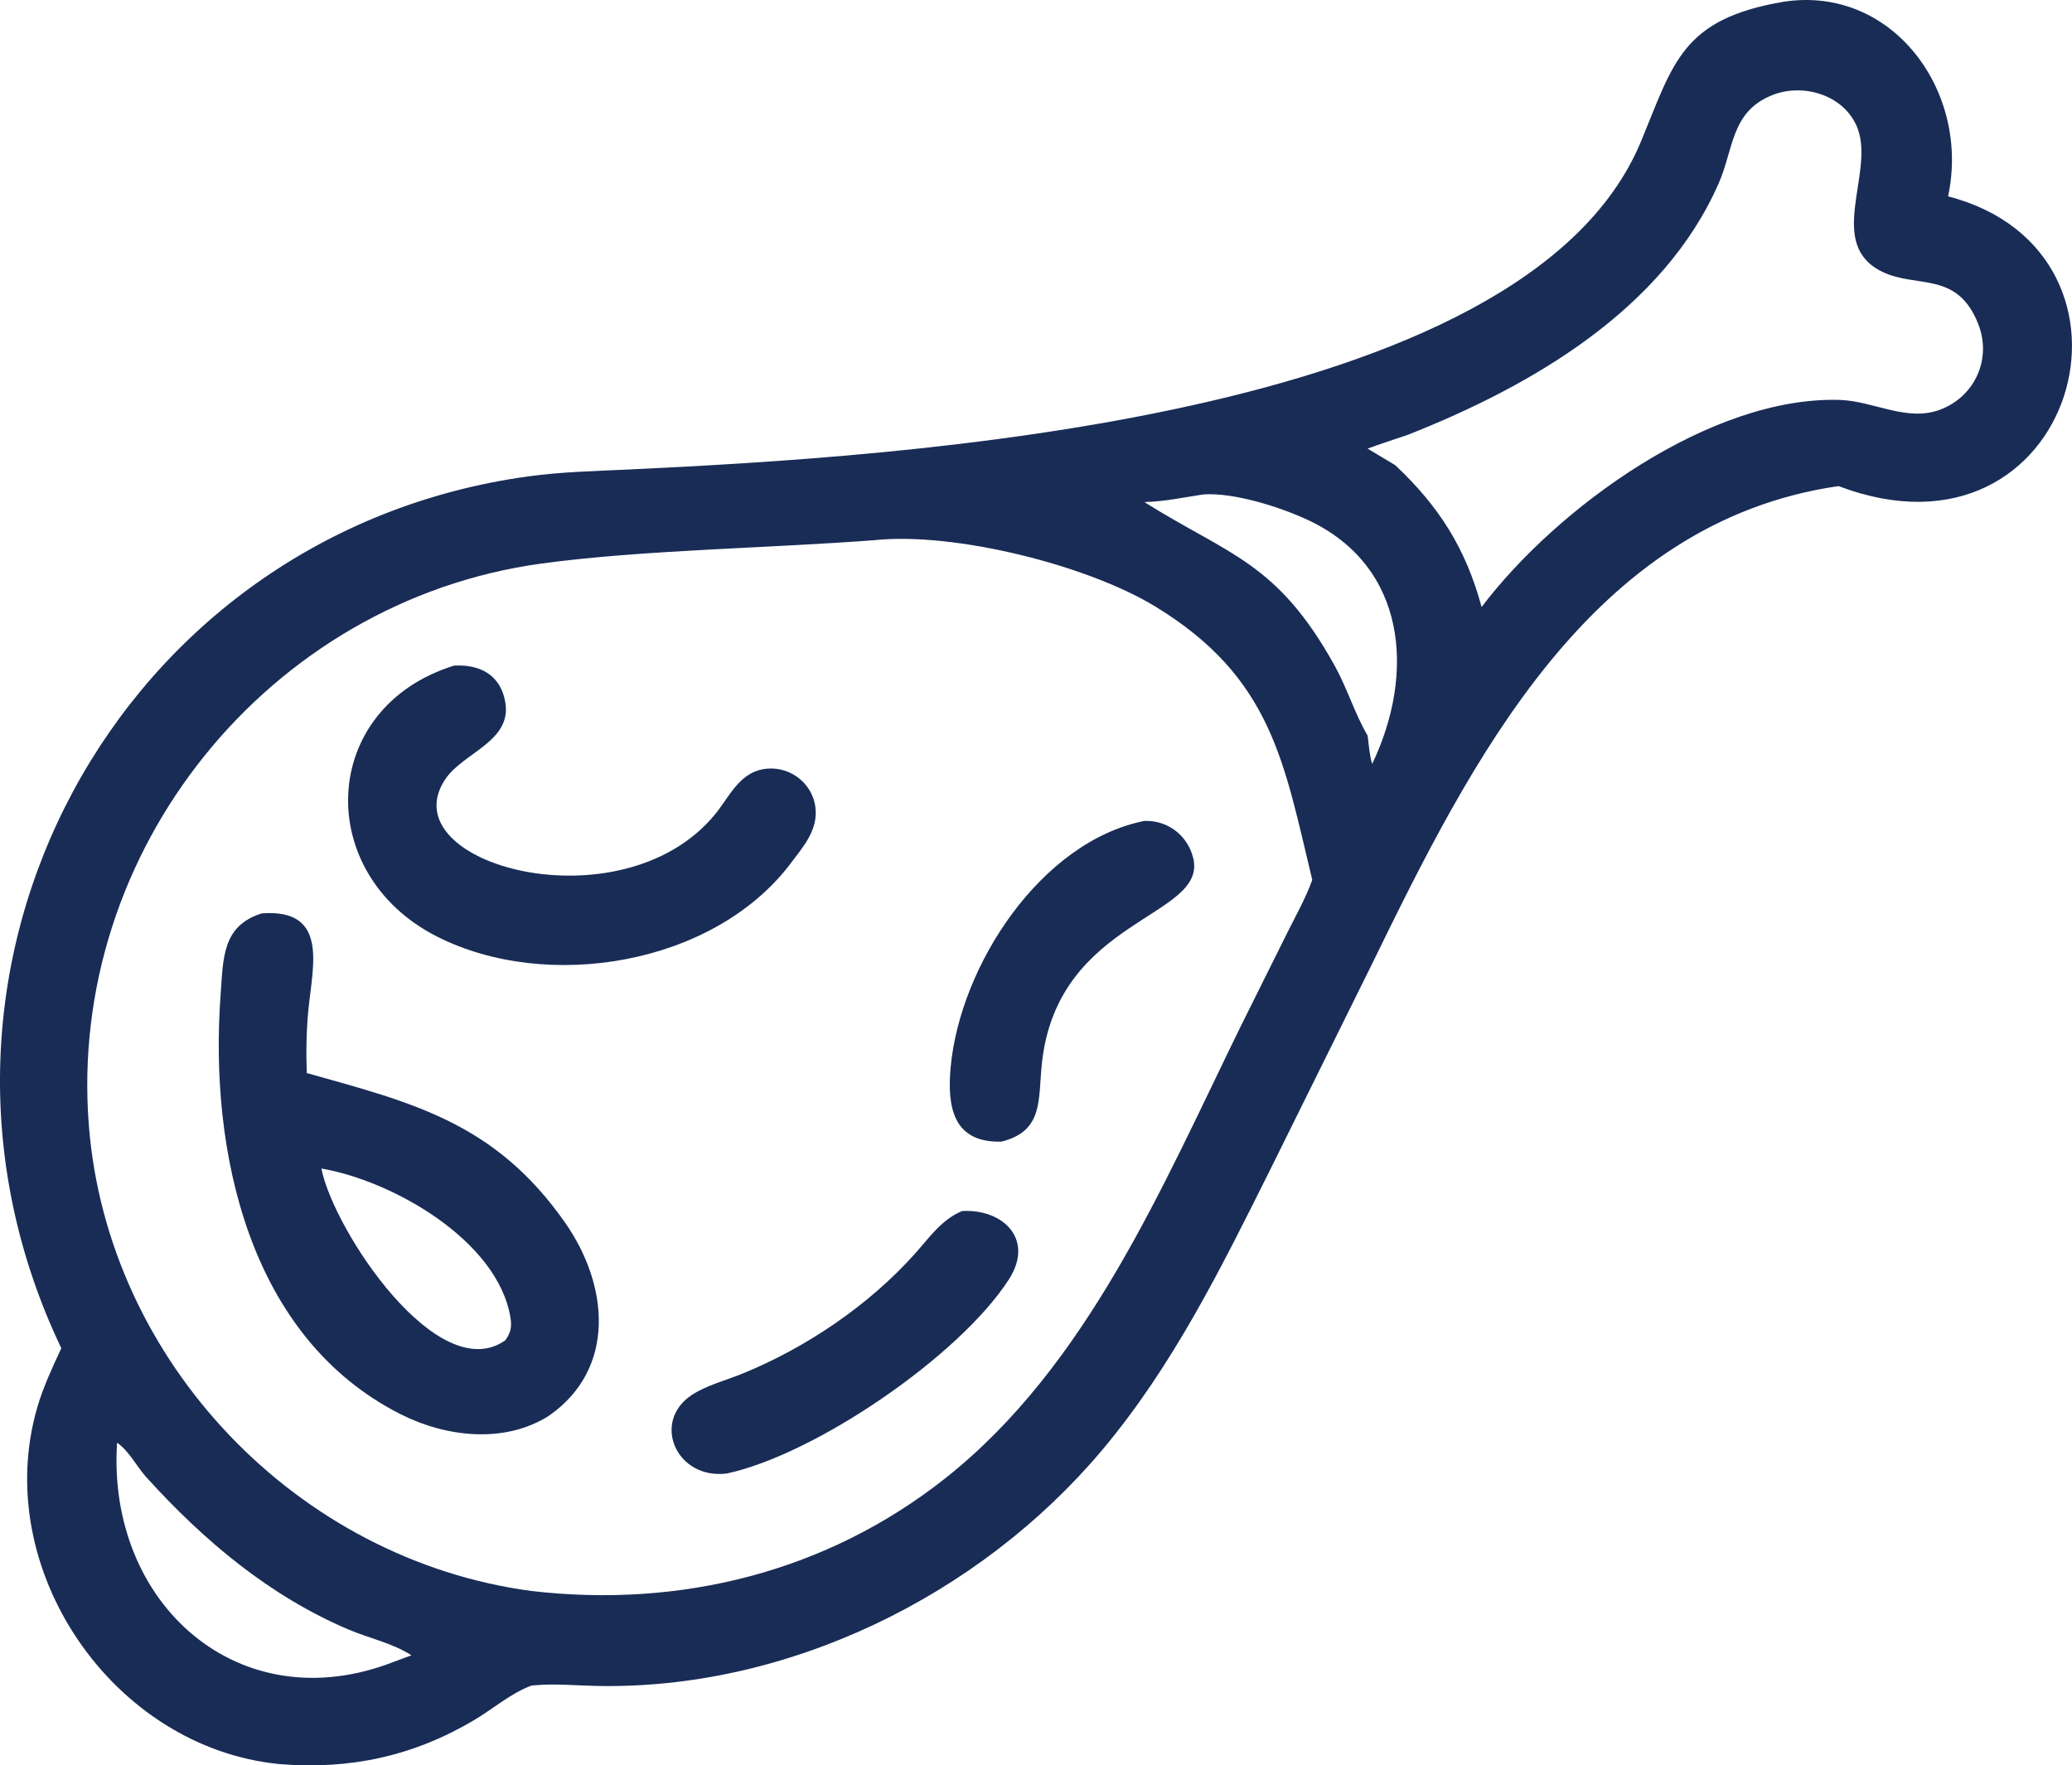 <svg width="115" height="98" viewBox="0 0 115 98" fill="none" xmlns="http://www.w3.org/2000/svg">
<g clip-path="url(#clip0_8003_28164)">
<path d="M108.121 10.9C109.372 5.105 105.05 -0.824 99.005 0.095C93.312 1.059 92.888 3.503 91.067 7.877C84.62 23.365 49.694 25.363 34.807 26.067C32.98 26.154 31.152 26.194 29.337 26.443C6.466 29.58 -6.601 53.881 3.403 74.844C2.904 75.92 2.403 76.983 2.07 78.125C-0.54 87.088 6.247 97.035 15.53 97.931C19.415 98.246 22.929 97.494 26.303 95.495C27.355 94.872 28.348 93.999 29.493 93.573L29.645 93.558C30.76 93.454 31.898 93.563 33.016 93.589C43.669 93.845 54.352 88.605 61.163 80.506C65.094 75.833 67.77 70.401 70.478 64.974L76.118 53.578C81.647 42.249 88.263 28.975 102.044 26.984C115.2 31.986 120.22 14.035 108.12 10.9L108.121 10.9ZM21.897 92.238C13.279 95.63 5.915 89.021 6.498 80.087C7.172 80.554 7.584 81.41 8.134 82.018C11.307 85.521 14.945 88.586 19.331 90.454C20.486 90.947 21.77 91.203 22.836 91.89L21.897 92.238ZM71.443 51.787L68.873 56.953C64.532 65.809 60.367 75.812 52.465 82.064C45.868 87.284 37.733 89.281 29.494 88.32C16.508 86.587 5.971 75.613 4.932 62.482C3.725 47.225 14.915 33.37 30.021 31.289C35.562 30.525 42.82 30.429 48.571 29.983C52.979 29.531 60.321 31.357 64.107 33.66C70.626 37.625 71.266 42.375 72.833 48.842C72.474 49.853 71.922 50.826 71.443 51.786V51.787ZM76.159 42.409C76.005 41.907 75.974 41.357 75.906 40.837C75.187 39.612 74.777 38.215 74.082 36.963C70.877 31.18 68.222 30.83 63.516 27.872C64.618 27.844 65.711 27.609 66.8 27.446C68.499 27.332 71.079 28.154 72.616 28.877C78.087 31.45 78.558 37.391 76.159 42.409V42.409ZM107.67 22.746C105.829 23.432 103.978 22.262 102.126 22.202C94.961 21.969 86.415 28.169 82.232 33.698C81.362 30.465 79.873 28.111 77.44 25.825L75.905 24.904C76.646 24.632 77.399 24.389 78.145 24.135C84.99 21.432 92.316 17.195 95.392 10.174C96.228 8.267 96.064 6.221 98.331 5.293C100.095 4.571 102.427 5.29 103.113 7.163C104.029 9.661 101.321 13.567 104.477 15.091C106.4 16.02 108.639 15.019 109.803 18.005C110.555 19.932 109.603 22.026 107.67 22.746Z" fill="#182C56"/>
<path d="M63.515 45.572C57.789 46.708 53.294 53.567 52.764 59.234C52.549 61.525 52.947 63.447 55.581 63.376C57.943 62.784 57.611 61.03 57.828 59.018C58.7 50.94 67.019 50.961 66.228 47.644C65.924 46.374 64.801 45.521 63.515 45.572Z" fill="#182C56"/>
<path d="M53.393 67.229C52.25 67.714 51.608 68.67 50.801 69.575C48.229 72.457 44.735 74.825 41.154 76.275C40.258 76.638 39.202 76.906 38.395 77.44C36.138 78.933 37.545 82.158 40.348 81.796C45.245 80.742 53.258 75.283 55.999 71.017C57.435 68.781 55.646 67.091 53.393 67.229Z" fill="#182C56"/>
<path d="M43.849 47.975C44.567 47.016 45.435 46.07 45.251 44.775C45.053 43.378 43.698 42.441 42.323 42.706C40.988 42.964 40.453 44.279 39.67 45.227C34.471 51.52 21.554 47.955 24.72 43.248C25.72 41.76 28.453 41.156 28.038 38.94C27.758 37.442 26.611 36.871 25.201 36.95C17.695 39.283 17.37 48.49 24.244 51.985C30.353 55.092 39.578 53.577 43.849 47.975H43.849Z" fill="#182C56"/>
<path d="M17.026 59.568C16.986 58.373 17.001 57.201 17.121 56.01C17.368 53.558 18.226 50.438 14.533 50.704C12.329 51.387 12.393 53.19 12.245 55.204C11.607 63.866 13.778 74.247 22.255 78.517C24.765 79.781 28.004 80.156 30.463 78.595C34.223 75.976 33.786 71.338 31.368 67.879C27.482 62.319 22.916 61.221 17.026 59.568ZM28.046 74.404C24.313 77.039 18.517 68.307 17.838 64.869C21.774 65.537 27.629 68.86 28.331 73.14C28.416 73.663 28.348 73.975 28.047 74.404H28.046Z" fill="#182C56"/>
</g>
<defs>
<clipPath id="clip0_8003_28164">
<rect width="115" height="98" fill="white"/>
</clipPath>
</defs>
</svg>
